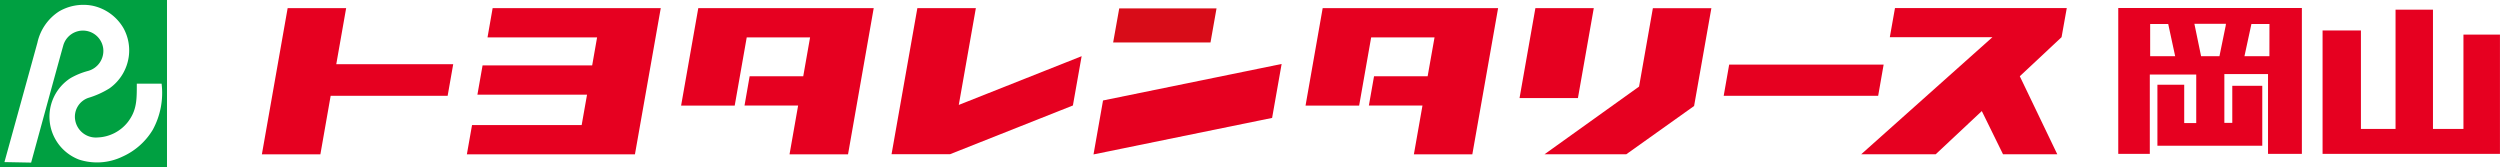 <svg xmlns="http://www.w3.org/2000/svg" width="223.856" height="14.953" viewBox="0 0 223.856 14.953"><g transform="translate(-908.744 66.225)"><path d="M72.162,17.038H61.691l.884-5.018H57.337L55.03,25.109h5.238l.92-5.238H71.663Z" transform="translate(877.164 -77.517)" fill="#e60020"/><path d="M97.427,12.02l-.458,2.619h9.811l-.44,2.509H96.526l-.462,2.619h9.816l-.481,2.724H95.582l-.462,2.619h15.049l2.312-13.089Z" transform="translate(855.429 -77.517)" fill="#e60020"/><path d="M154.266,12.02H138.558l-1.538,8.726h4.8l1.076-6.107h5.673l-.613,3.484h-4.8l-.458,2.619h4.8l-.769,4.368h5.238Z" transform="translate(832.712 -77.517)" fill="#e60020"/><path d="M276.392,12.02H260.684l-1.534,8.726h4.8l1.076-6.107H270.7l-.618,3.484h-4.8l-.462,2.619h4.8l-.769,4.368h5.233Z" transform="translate(766.496 -77.517)" fill="#e60020"/><path d="M195.2,16.324l-11,4.363,1.529-8.667h-5.238L178.18,25.1h5.238l11-4.363Z" transform="translate(810.396 -77.517)" fill="#e60020"/><path d="M230.777,12.07h-8.712l-.545,3.049h8.717Z" transform="translate(786.898 -77.544)" fill="#d80c18"/><path d="M218.532,26.209l-.852,4.83,15.992-3.269.852-4.83Z" transform="translate(788.98 -83.437)" fill="#e60020"/><path d="M307.648,12.02h-5.228L301,20.073h5.228Z" transform="translate(743.807 -77.517)" fill="#e60020"/><path d="M314.355,19.049,305.89,25.11h7.321l6.071-4.322,1.547-8.758h-5.238Z" transform="translate(741.155 -77.522)" fill="#e60020"/><path d="M341.42,23.07l-.49,2.793h13.831l.49-2.793Z" transform="translate(722.158 -83.508)" fill="#e60020"/><path d="M386.229,12.01H370.846l-.462,2.605h9.189L367.82,25.1h6.671l4.13-3.869,1.9,3.869h4.858l-3.356-6.986,3.74-3.5Z" transform="translate(707.579 -77.511)" fill="#e60020"/><path d="M3.81,10.43V25.383H18.763V10.43ZM17.495,22.041a6.034,6.034,0,0,1-2.72,2.413,5.233,5.233,0,0,1-3.887.266,4.108,4.108,0,0,1-.774-7.289,6.483,6.483,0,0,1,1.566-.646,1.859,1.859,0,0,0,1.373-2.014,1.831,1.831,0,0,0-3.566-.311c-.4,1.419-2.889,10.53-2.889,10.53l-2.39-.046s2.317-8.378,2.953-10.695a4.459,4.459,0,0,1,1.941-2.8,4.326,4.326,0,0,1,2.962-.513,4.212,4.212,0,0,1,2.82,2.046,4.12,4.12,0,0,1,.458,2.5,4.189,4.189,0,0,1-1.726,2.857,7.783,7.783,0,0,1-1.9.856,1.781,1.781,0,0,0-1.177,1.964,1.873,1.873,0,0,0,2,1.58,3.612,3.612,0,0,0,2.747-1.419c.783-1.048.774-1.973.774-3.4h2.22A6.886,6.886,0,0,1,17.495,22.041Z" transform="translate(904.934 -76.655)" fill="#00a041"/><path d="M418.1,12V25.057h2.825V17.952h4.157V22.3h-1.076V18.867h-2.4v5.466h9.39v-5.37H428.31v3.319H427.6V17.911h3.91v7.147h3.031V12Zm2.857,4.313V13.428h1.616l.623,2.884Zm6.758-2.7.037-.183-.591,2.884h-1.644l-.6-2.9h2.825Zm3.919,2.7H429.4l.623-2.884h1.616Z" transform="translate(680.318 -77.506)" fill="#e60020"/><path d="M458.06,14.183h3.434V23h3.1V12.32h3.351V23h2.729V14.554h3.269V25.231H458.06Z" transform="translate(658.653 -77.68)" fill="#e60020"/></g></svg>